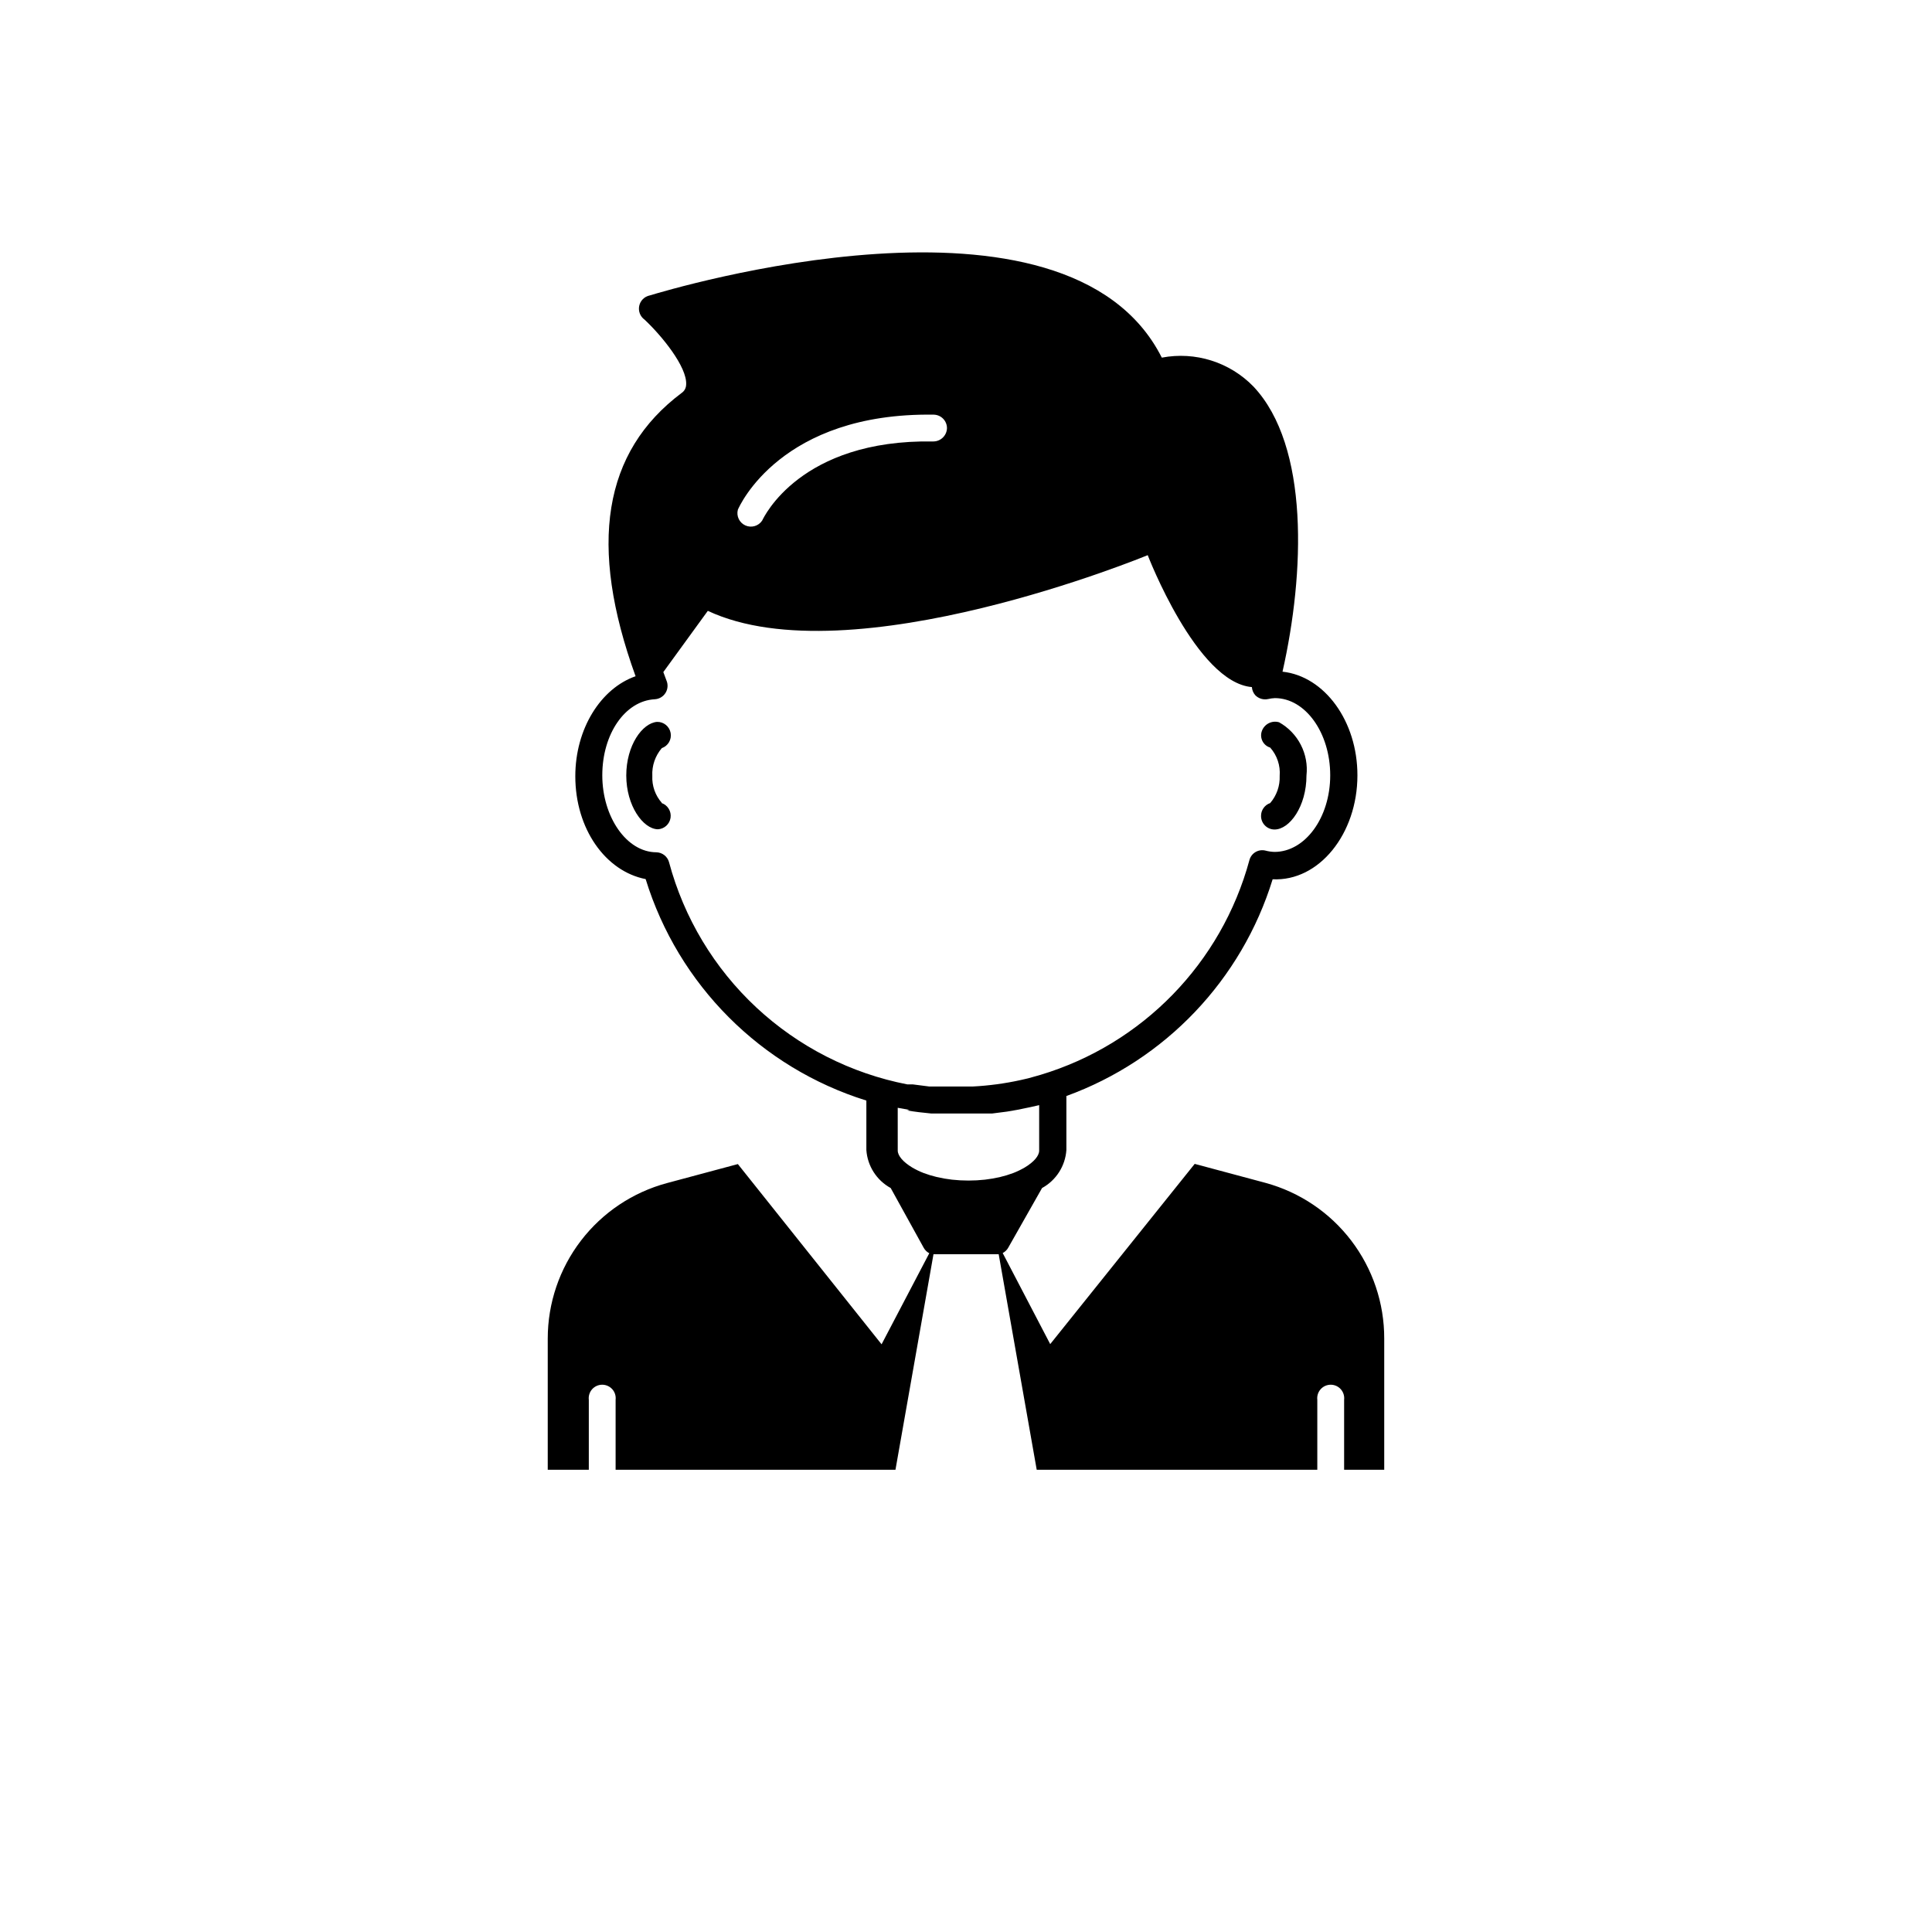 <?xml version="1.0" encoding="UTF-8"?>
<!-- Uploaded to: SVG Repo, www.svgrepo.com, Generator: SVG Repo Mixer Tools -->
<svg fill="#000000" width="800px" height="800px" version="1.1" viewBox="144 144 512 512" xmlns="http://www.w3.org/2000/svg">
 <g>
  <path d="m479.4 457.48-18.793-5.039-38.289 47.762-12.594-24.133c0.617-0.316 1.125-0.805 1.461-1.41l8.969-15.82c3.727-2.039 6.16-5.836 6.449-10.078v-14.305c26.211-9.527 46.441-30.785 54.66-57.438 12.293 0.605 22.469-12.043 22.469-27.559 0-14.359-8.715-26.25-19.852-27.457 5.894-26.098 7.152-59.801-7.707-75.57h0.004c-6.293-6.473-15.418-9.348-24.285-7.656-25.191-49.926-130.99-17.887-135.73-16.473v-0.004c-1.383 0.293-2.469 1.371-2.762 2.758-0.293 1.383 0.254 2.812 1.402 3.641 4.434 4.133 11.336 12.496 11.035 17.23h-0.004c-0.012 0.891-0.465 1.723-1.207 2.215-20.809 15.617-24.789 40.305-12.191 75.066-9.219 3.223-15.973 13.906-15.973 26.5 0 13.957 8.012 25.191 18.641 27.258 8.633 28.012 30.516 49.965 58.492 58.695v13.098c0.289 4.242 2.723 8.039 6.449 10.078l8.766 15.871c0.336 0.605 0.848 1.094 1.461 1.41l-12.645 24.133-38.086-47.762-18.793 5.039c-9.066 2.438-17.074 7.797-22.785 15.246-5.711 7.449-8.805 16.578-8.805 25.965v34.762h10.883v-18.539c-0.121-1.016 0.199-2.035 0.875-2.801 0.68-0.762 1.652-1.199 2.676-1.199s1.996 0.438 2.676 1.199c0.68 0.766 0.996 1.785 0.875 2.801v18.539h74.164l10.078-57.133h-0.004c0.203 0.02 0.402 0.02 0.605 0h16.07c0.203 0.02 0.406 0.02 0.605 0l10.078 57.133h74.359v-18.539c-0.121-1.016 0.199-2.035 0.879-2.801 0.68-0.762 1.652-1.199 2.676-1.199 1.02 0 1.996 0.438 2.672 1.199 0.68 0.766 1 1.785 0.879 2.801v18.539h10.629v-34.762c0.023-9.379-3.047-18.5-8.73-25.957-5.68-7.457-13.66-12.836-22.707-15.305zm-139.86-178.4c0.453-1.059 11.488-25.797 51.941-25.191 1.957 0.055 3.504 1.672 3.477 3.625-0.082 1.945-1.684 3.481-3.629 3.477-35.266-0.605-44.941 20.152-45.344 20.957v0.004c-0.961 1.461-2.84 2.012-4.441 1.301-1.602-0.711-2.449-2.481-2.004-4.172zm-18.238 93.406c-0.418-1.508-1.766-2.566-3.328-2.621-7.91 0-14.359-9.371-14.359-20.402 0-11.035 6.098-19.75 13.906-20.152v-0.004c1.18-0.062 2.25-0.699 2.867-1.707 0.613-1.008 0.691-2.254 0.207-3.328l-0.805-2.168 11.789-16.223c37.938 17.785 116.58-14.762 116.58-14.762s12.949 33.754 27.609 34.965h-0.004c0.055 0.801 0.375 1.566 0.91 2.168 0.879 0.887 2.152 1.266 3.375 1.004 0.594-0.141 1.203-0.227 1.812-0.25 8.062 0 14.66 9.168 14.66 20.453s-6.699 20.305-14.762 20.305c-0.816-0.023-1.629-0.141-2.418-0.352-1.859-0.449-3.738 0.668-4.231 2.519-7.394 27.277-28.348 48.805-55.418 56.93l-3.223 0.906-1.965 0.453h-0.004c-4.176 0.922-8.422 1.492-12.695 1.715h-11.535l-4.332-0.555h-1.465c-14.992-2.91-28.863-9.973-40.035-20.387-11.172-10.414-19.191-23.758-23.141-38.508zm63.074 65.797c2.117 0.352 4.231 0.605 6.398 0.805h8.414 5.441 2.316l3.93-0.504 2.621-0.453 3.68-0.754 2.215-0.504v12.043c0 1.41-1.41 3.023-3.828 4.484v-0.004c-0.965 0.566-1.977 1.055-3.023 1.461-1.133 0.426-2.297 0.781-3.477 1.059-1.328 0.312-2.672 0.547-4.031 0.703-2.91 0.32-5.852 0.32-8.766 0-1.355-0.156-2.699-0.391-4.031-0.703-1.18-0.277-2.34-0.633-3.477-1.059-1.043-0.406-2.055-0.895-3.019-1.461-2.418-1.461-3.828-3.125-3.828-4.484l-0.004-11.336 3.125 0.555z"/>
  <path d="m478.19 360.25c0 1.977 1.602 3.578 3.574 3.578 3.981 0 8.465-6.098 8.465-14.309 0.312-2.805-0.211-5.637-1.504-8.145-1.289-2.508-3.289-4.582-5.75-5.961-1.918-0.566-3.938 0.477-4.586 2.367-0.301 0.867-0.23 1.82 0.188 2.641 0.418 0.816 1.152 1.43 2.031 1.691 1.828 2.055 2.738 4.766 2.519 7.508 0.105 2.633-0.797 5.211-2.519 7.203-1.461 0.5-2.438 1.883-2.418 3.426z"/>
  <path d="m319.39 356.77c-1.742-1.969-2.644-4.535-2.519-7.156-0.137-2.684 0.766-5.316 2.519-7.356 1.66-0.582 2.652-2.281 2.336-4.016-0.312-1.73-1.84-2.977-3.598-2.938-3.879 0.301-8.16 6.195-8.16 14.207s4.434 14.156 8.363 14.258c1.711-0.078 3.129-1.363 3.375-3.059 0.246-1.699-0.75-3.332-2.367-3.894z"/>
 </g>
</svg>